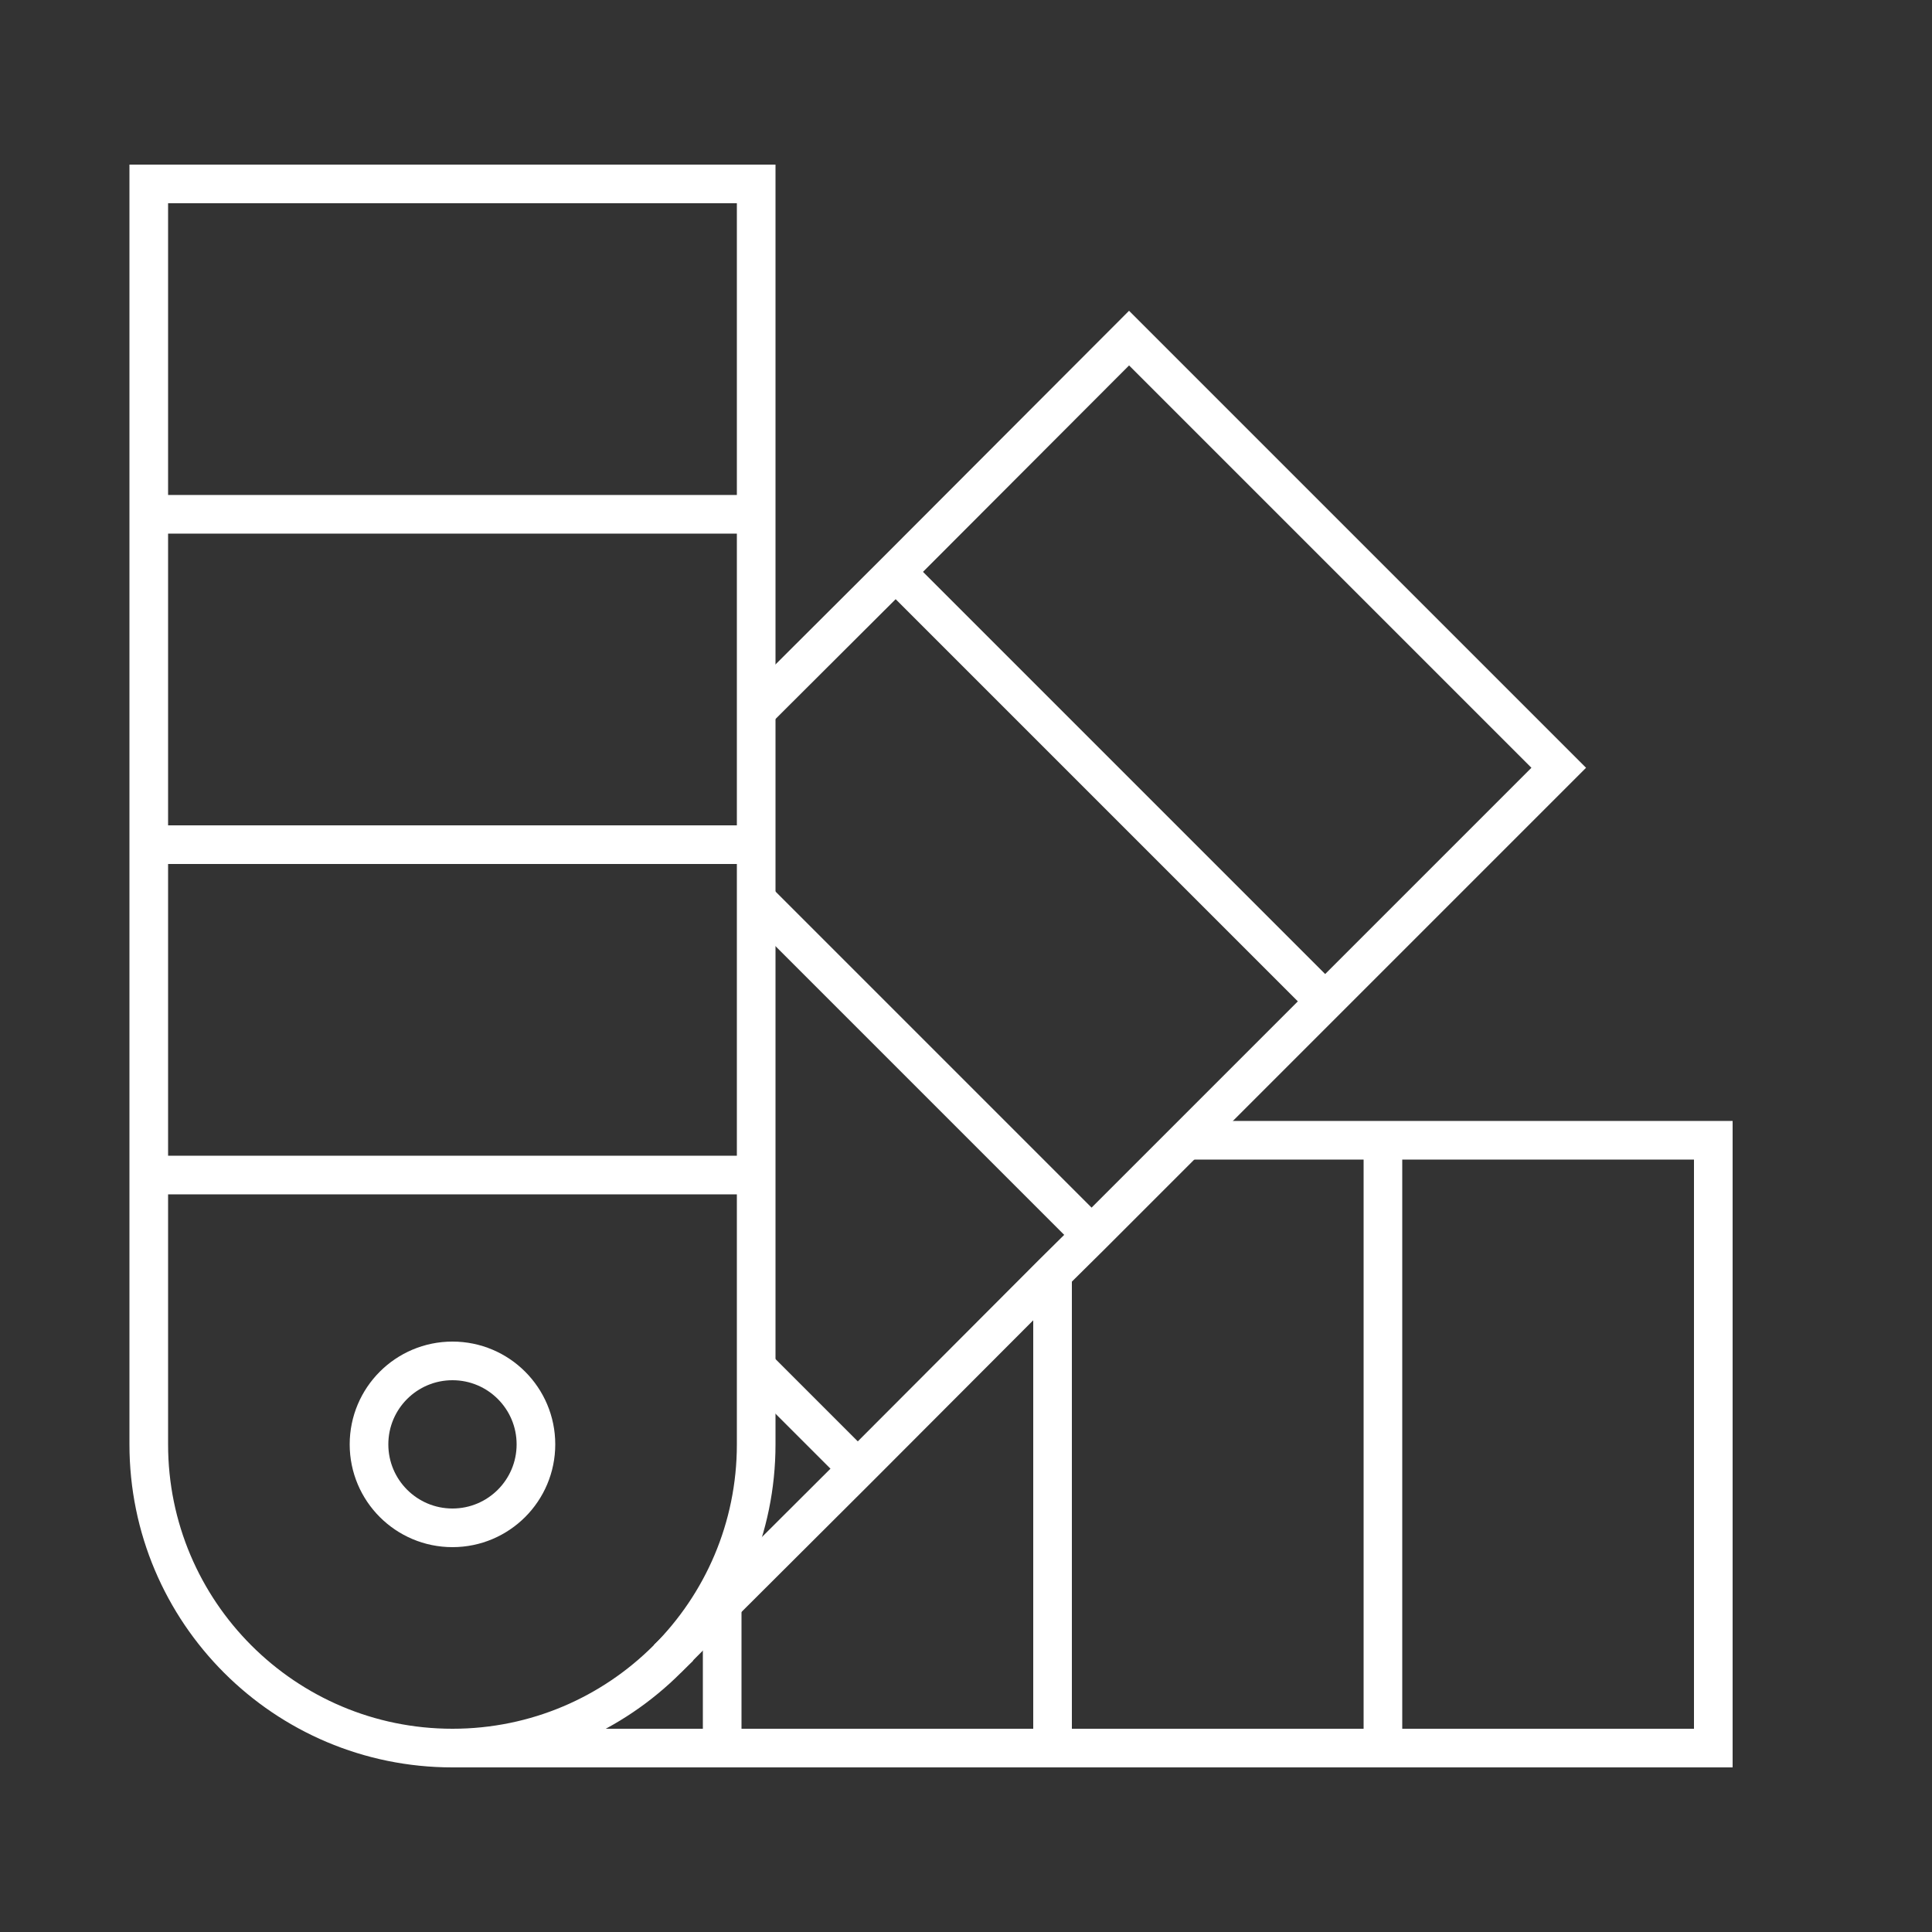 <?xml version="1.0" encoding="UTF-8"?>
<svg xmlns="http://www.w3.org/2000/svg" id="Layer_1" data-name="Layer 1" viewBox="0 0 50 50">
  <rect x="0" y="0" width="50" height="50" fill="#333333" stroke="none"/>
  <defs>
    <style>
      .cls-1 {
        fill: none;
        stroke: #fff;
        stroke-miterlimit: 10;
      }
    </style>
  </defs>
  <polyline class="cls-1" points="11.72 45.24 18.69 45.24 27.24 45.24 35.79 45.24 44.34 45.24 44.34 29.51 35.79 29.51 30.7 29.51"></polyline>
  <line class="cls-1" x1="35.79" y1="29.52" x2="35.79" y2="45.24"></line>
  <line class="cls-1" x1="18.69" y1="45.24" x2="18.69" y2="41.51"></line>
  <line class="cls-1" x1="27.24" y1="45.24" x2="27.24" y2="32.96"></line>
  <path class="cls-1" d="M19.58,18.39l3.6-3.59,6.04-6.05,11.12,11.12-6.04,6.04-3.6,3.6-2.45,2.45-1.01,1-5.04,5.05-3.51,3.5-1.09,1.09s-.04.04-.06.07l-.27.26"></path>
  <line class="cls-1" x1="23.18" y1="14.8" x2="34.3" y2="25.92"></line>
  <line class="cls-1" x1="22.2" y1="38.01" x2="19.58" y2="35.39"></line>
  <polyline class="cls-1" points="28.25 31.96 28.02 31.73 19.58 23.29"></polyline>
  <path class="cls-1" d="M3.85,4.76h15.72v32.62c0,4.34-3.52,7.86-7.86,7.86h0c-4.34,0-7.86-3.52-7.86-7.86V4.76h0Z"></path>
  <circle class="cls-1" cx="11.71" cy="37.38" r="2.16"></circle>
  <line class="cls-1" x1="3.85" y1="13.31" x2="19.58" y2="13.31"></line>
  <line class="cls-1" x1="3.85" y1="30.41" x2="19.58" y2="30.41"></line>
  <line class="cls-1" x1="3.85" y1="21.86" x2="19.58" y2="21.86"></line>
</svg>
